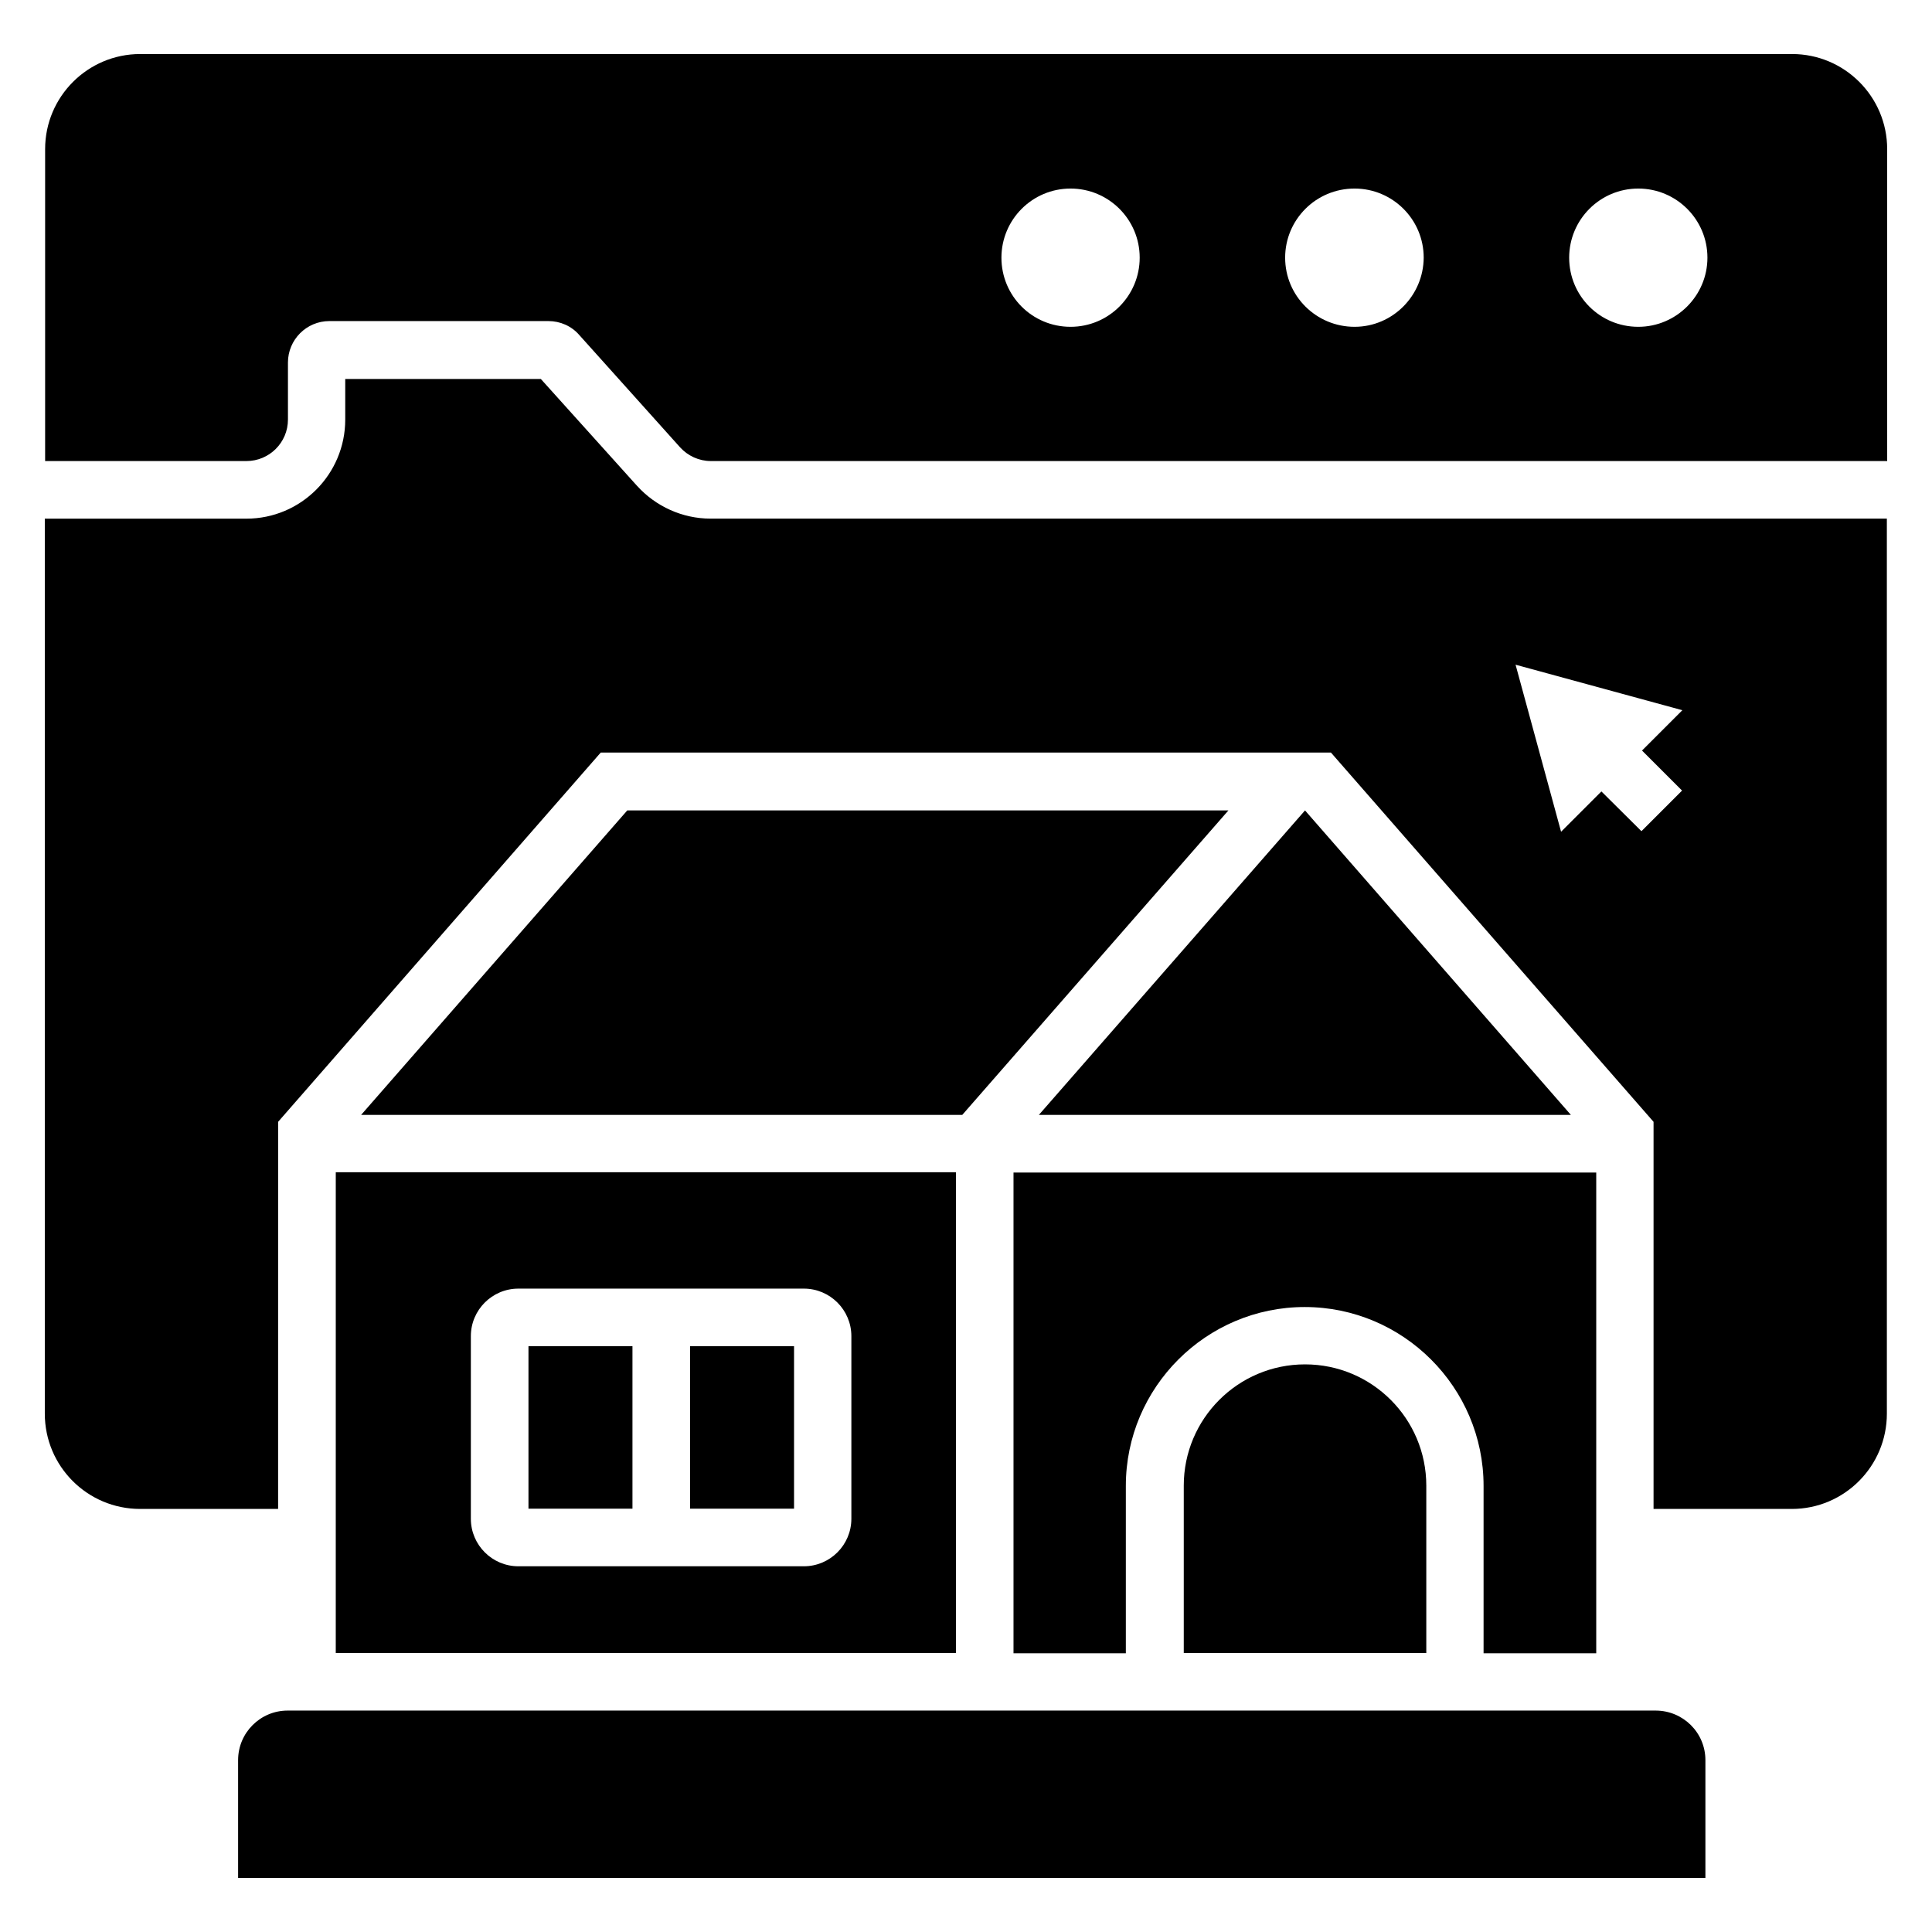 <?xml version="1.0" encoding="UTF-8"?>
<!-- Uploaded to: ICON Repo, www.iconrepo.com, Generator: ICON Repo Mixer Tools -->
<svg fill="#000000" width="800px" height="800px" version="1.1" viewBox="144 144 512 512" xmlns="http://www.w3.org/2000/svg">
 <g>
  <path d="m618.93 158.32h-437.78c-13.895 0-25.191 11.297-25.191 25.191v82.672h53.359c6.031 0 10.992-4.887 10.992-10.992v-15.113c0-6.031 4.887-10.992 10.992-10.992h58.016c3.129 0 6.106 1.297 8.168 3.664l26.719 29.77c2.062 2.289 5.039 3.664 8.168 3.664h311.75l-0.004-82.676c0-13.891-11.297-25.188-25.191-25.188zm-191.22 72.289c-10.152 0-18.32-8.168-18.32-18.32 0-10.078 8.168-18.32 18.32-18.32 10.078 0 18.32 8.168 18.32 18.32 0 10.074-8.168 18.32-18.32 18.32zm75.266 0c-10.152 0-18.398-8.168-18.398-18.32 0-10.078 8.168-18.32 18.398-18.32 10.078 0 18.32 8.168 18.32 18.32-0.074 10.074-8.242 18.32-18.32 18.32zm75.191 0c-10.152 0-18.32-8.168-18.32-18.32 0-10.078 8.168-18.32 18.32-18.32 10.078 0 18.32 8.168 18.32 18.32 0 10.074-8.246 18.32-18.32 18.32z"/>
  <path d="m582.74 597.32h-362.51c-7.25 0-13.129 5.879-13.129 13.129v31.223h388.85v-31.223c0-7.25-5.879-13.129-13.207-13.129z"/>
  <path d="m312.82 272.75-25.496-28.32h-51.832v10.762c0 14.504-11.754 26.258-26.184 26.258h-53.434v237.17c0 13.969 11.297 25.266 25.266 25.266h36.562l0.004-102.59 85.496-97.859h193.51l85.496 97.859v102.59h36.641c13.895 0 25.191-11.297 25.191-25.266l-0.004-237.18h-311.75c-7.402 0-14.504-3.203-19.465-8.699zm277.02 59.465-10.688 10.688 10.609 10.609-10.762 10.762-10.609-10.535-10.688 10.688-12.062-44.273z"/>
  <path d="m239.7 439.46h159.31l70.531-80.688h-159.31z"/>
  <path d="m419.31 439.46h140.99l-70.457-80.688z"/>
  <path d="m567.02 582.06v-127.33h-154.43v127.4h29.77v-44.352c0-26.105 21.297-47.402 47.402-47.402s47.402 21.297 47.402 47.402v44.352h29.852z"/>
  <path d="m457.71 537.71v44.352h64.273v-44.352c0-17.711-14.352-32.137-32.137-32.137s-32.137 14.426-32.137 32.137z"/>
  <path d="m284.05 500.76h27.559v43.055h-27.559z"/>
  <path d="m326.87 500.76h27.559v43.055h-27.559z"/>
  <path d="m232.98 582.06h164.35l0.004-127.41h-164.35zm35.801-83.969c0-6.945 5.648-12.594 12.594-12.594h37.785 0.078 0.078 37.711c6.945 0 12.594 5.648 12.594 12.594v48.395c0 6.945-5.648 12.594-12.594 12.594h-37.711-0.078-0.078-37.785c-6.945 0-12.594-5.648-12.594-12.594z"/>
 </g>
</svg>